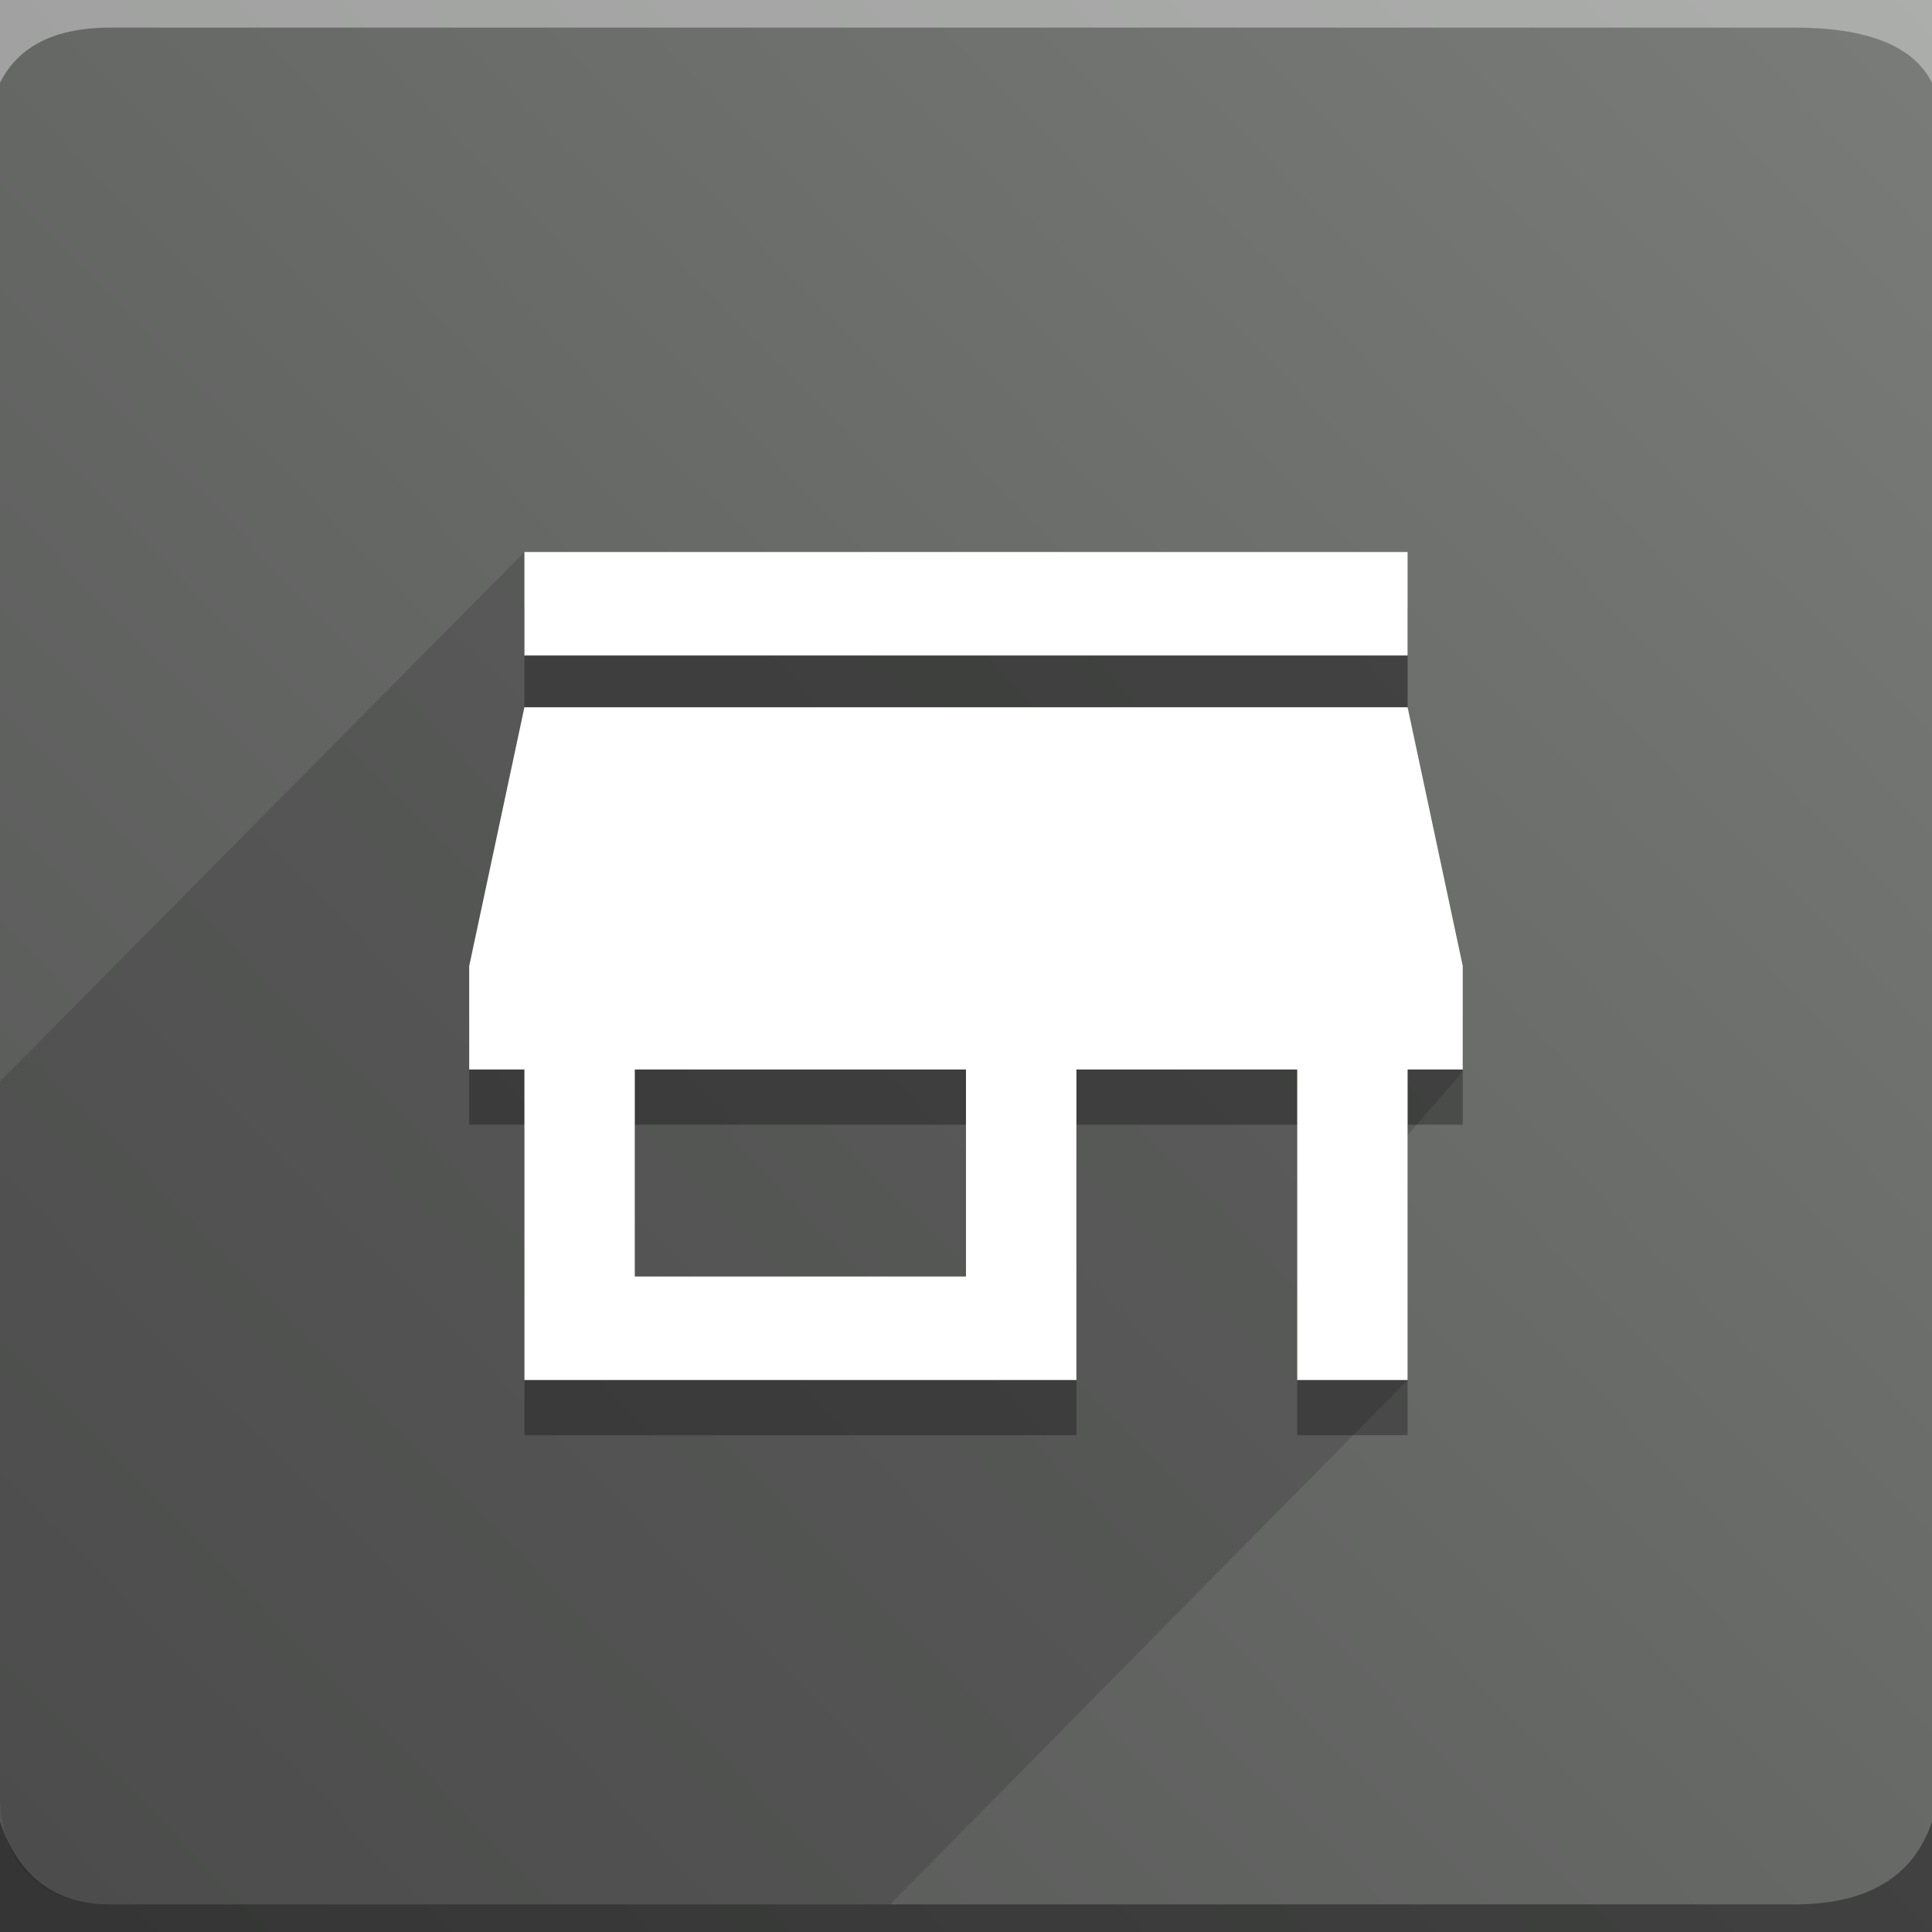 <svg xmlns="http://www.w3.org/2000/svg" xmlns:xlink="http://www.w3.org/1999/xlink" width="120.563" height="120.563" viewBox="0 0 120.563 120.563"><rect x="0" y="0" width="120.563" height="120.563" fill="#333333" stroke="none"/><defs><style>.odoo-pos-a,.odoo-pos-b,.odoo-pos-c,.odoo-pos-d,.odoo-pos-e,.odoo-pos-f{fill-rule:evenodd;}.odoo-pos-a{fill:url(#a);}.odoo-pos-b{fill:rgba(255,255,255,0.38);}.odoo-pos-c{fill:#393939;opacity:0.324;}.odoo-pos-d{fill:rgba(0,0,0,0.38);}.odoo-pos-e{fill:rgba(0,0,0,0.3);}.odoo-pos-f{fill:#fff;}</style><linearGradient id="a" x1="1" x2="0" y2="0.986" gradientUnits="objectBoundingBox"><stop offset="0" stop-color="#797c79"/><stop offset="1" stop-color="#545554"/></linearGradient></defs><path class="odoo-pos-a" d="M0,0H120.564V120.563H0Z"/><path class="odoo-pos-b" d="M6.889,1.722H111.952q6.89,0,8.612,3.445V0H0V5.167Q1.723,1.723,6.889,1.722Z"/><path class="odoo-pos-c" d="M55.545,104.394H6.889C3.445,104.394,0,102.672,0,97.5V53.036L32.724,20H87.839V30.692L91.27,52.449l-3.431,3.932V71.67Z" transform="translate(0 14.447)"/><path class="odoo-pos-d" d="M6.889,71.167H111.952q6.89,0,8.612-5.167v6.889H0V66Q1.723,71.167,6.889,71.167Z" transform="translate(0 47.674)"/><path class="odoo-pos-e" d="M75.559,22H20.445v6.459H75.559ZM79,54.294V47.835L75.559,31.688H20.445L17,47.835v6.459h3.445V73.67H54.891V54.294H68.67V73.67h6.889V54.294ZM48,67.211H27.334V54.294H48Z" transform="translate(12.28 15.891)"/><path class="odoo-pos-f" d="M75.559,20H20.445v6.459H75.559ZM79,52.294V45.835L75.559,29.688H20.445L17,45.835v6.459h3.445V71.67H54.891V52.294H68.67V71.67h6.889V52.294ZM48,65.211H27.334V52.294H48Z" transform="translate(12.28 14.447)"/></svg>